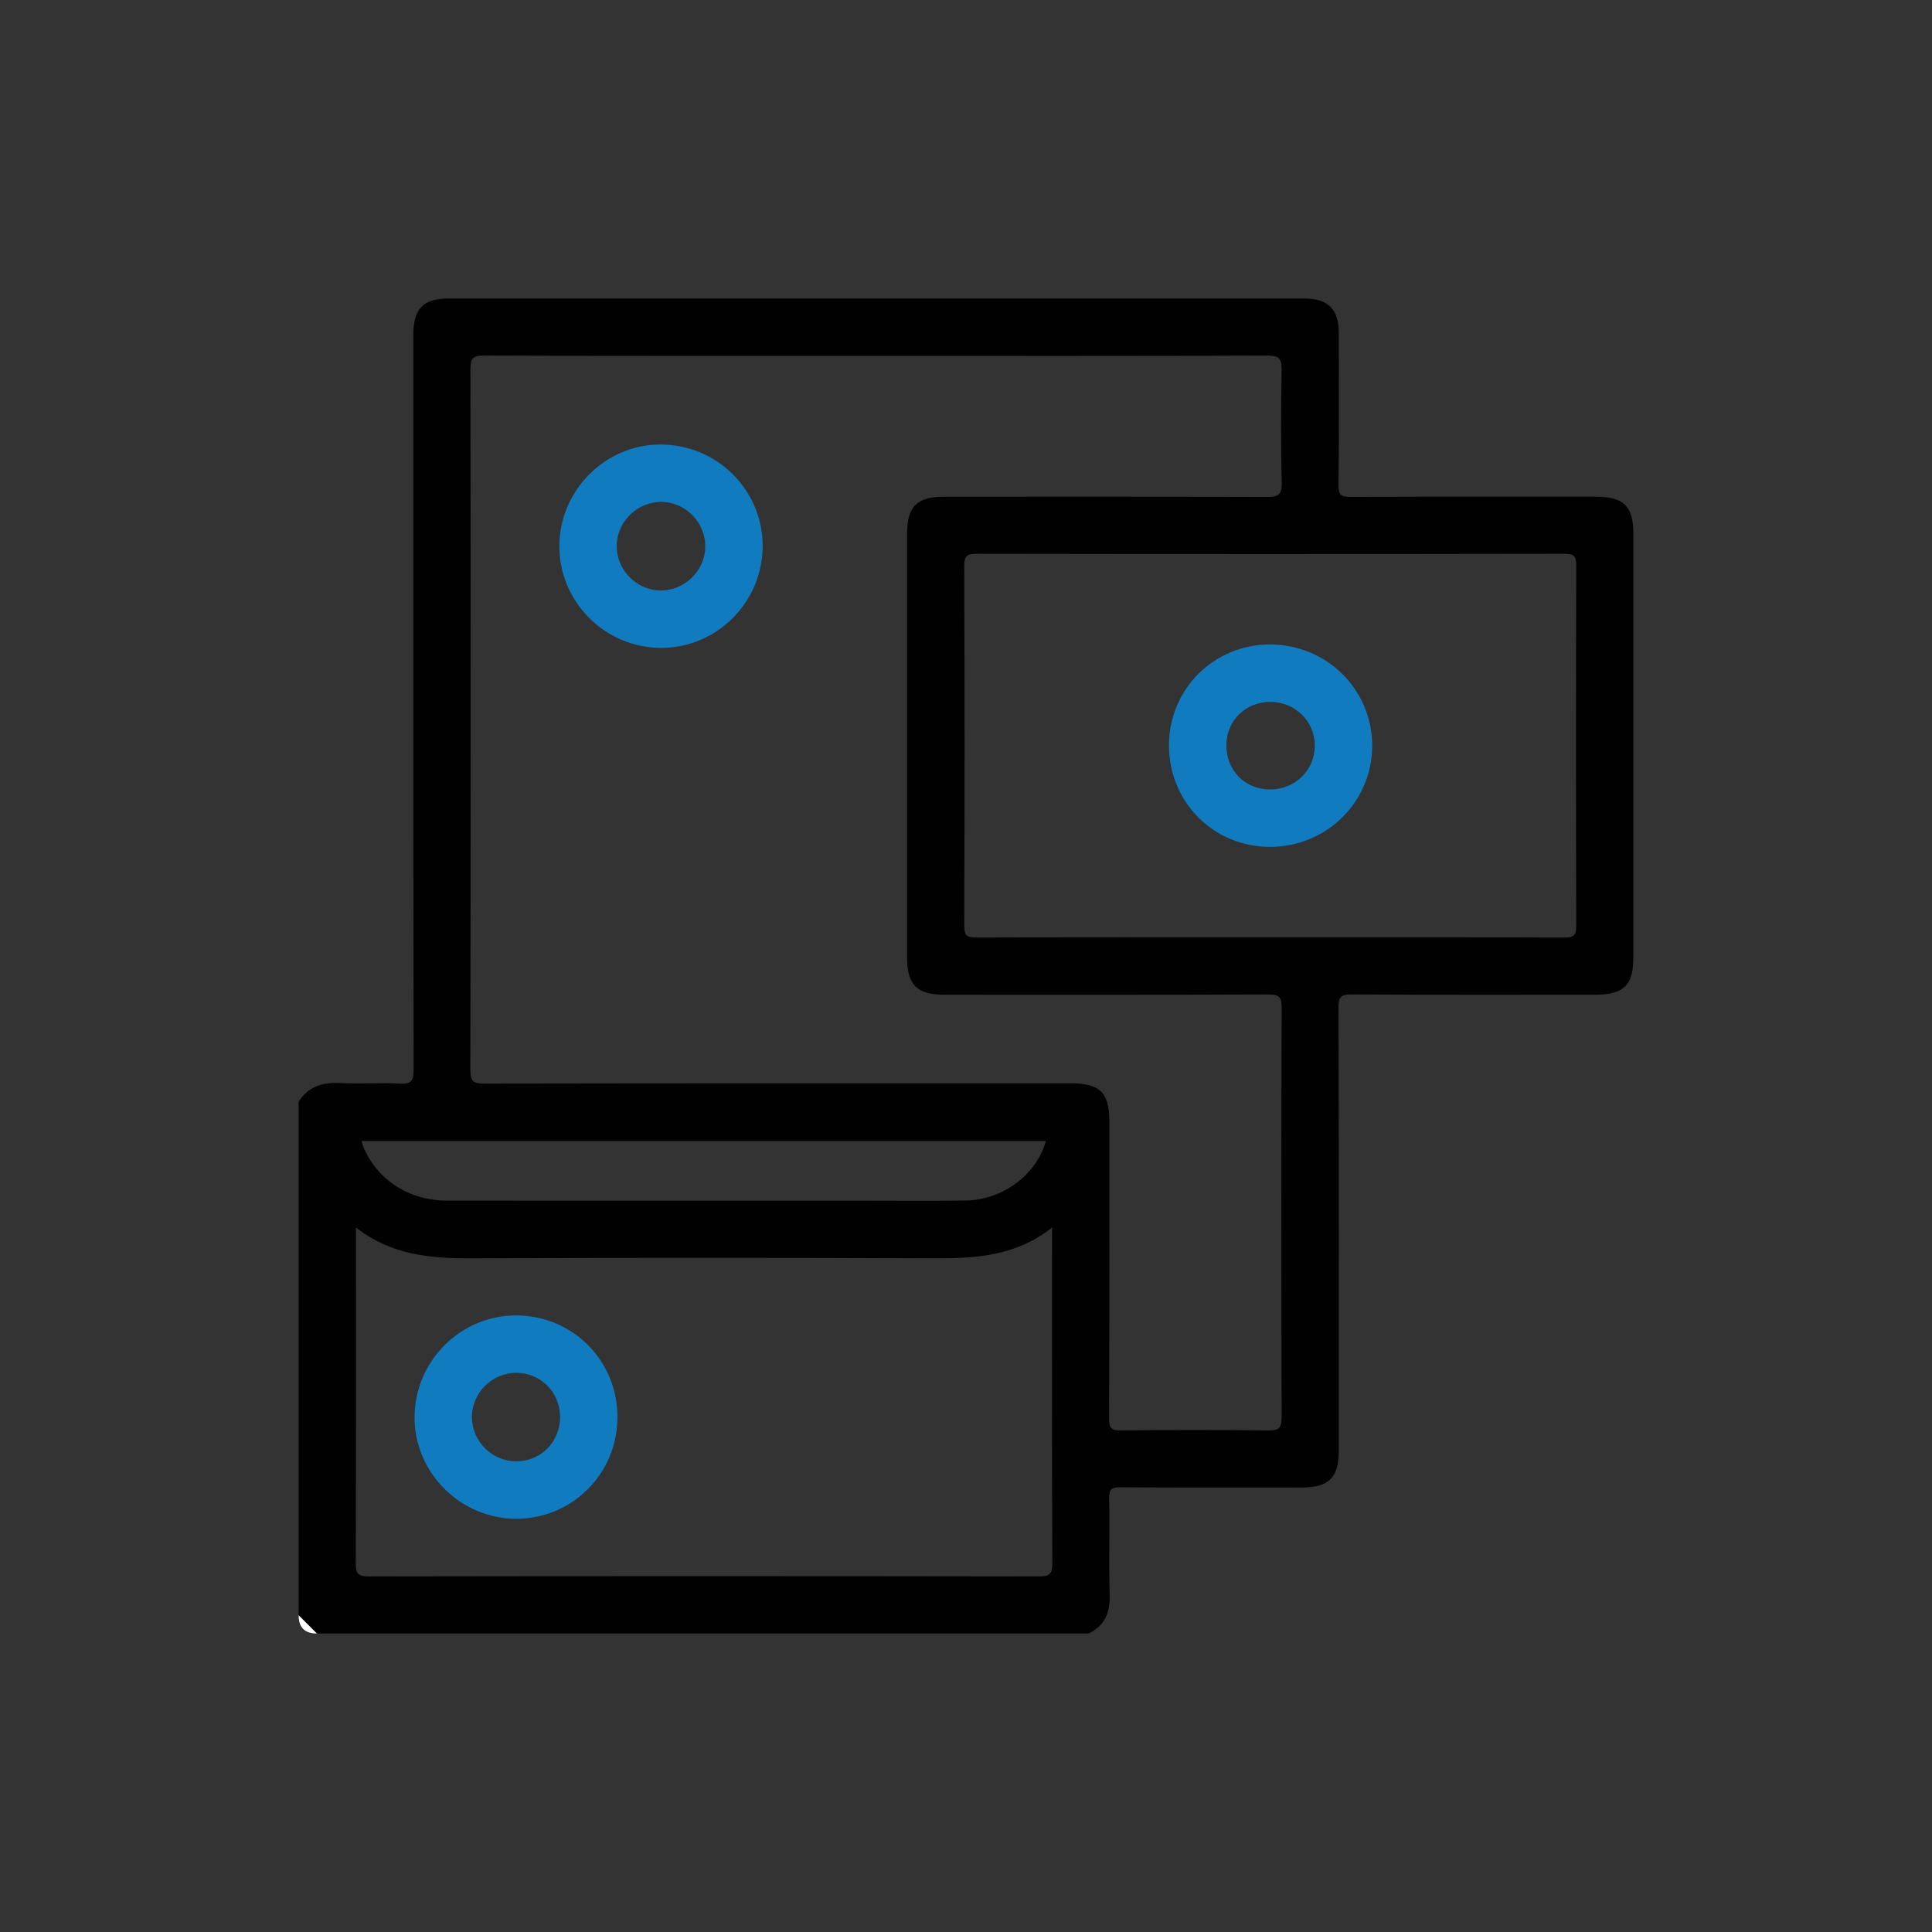 <svg xmlns="http://www.w3.org/2000/svg" id="Capa_1" data-name="Capa 1" viewBox="0 0 1000 1000"><rect x="0" y="0" width="1000" height="1000" fill="#333333" stroke="none"/><defs><style>      .cls-1 {        fill: #010101;      }      .cls-1, .cls-2, .cls-3 {        stroke-width: 0px;      }      .cls-2 {        fill: #117bc0;      }      .cls-3 {        fill: #fff;      }    </style></defs><path class="cls-1" d="M563.42,845.5H164.02c-3.15-3.15-6.3-6.3-9.45-9.45,0-88.62,0-177.25,0-265.87,5.21-8.03,12.73-10.11,21.93-9.58,10.08.58,20.25-.27,30.34.29,5.95.33,7.26-1.34,7.25-7.25-.2-126.83-.15-253.66-.15-380.49,0-13.26,5.21-18.64,18.11-18.64,147.71-.01,295.43-.01,443.14,0,12.15,0,17.73,5.56,17.75,17.65.04,26.31.19,52.62-.14,78.93-.06,5.25,1.49,6.12,6.33,6.1,42.27-.2,84.54-.12,126.8-.11,14.51,0,19.49,4.93,19.49,19.3,0,73.08,0,146.17,0,219.25,0,14.28-5.04,19.22-19.57,19.22-42.04,0-84.09.12-126.13-.14-5.58-.04-6.93,1.25-6.91,6.89.21,76.46.15,152.92.14,229.37,0,13.87-5.14,18.95-19.16,18.96-31.25,0-62.5.11-93.75-.11-4.6-.03-6.05.91-5.95,5.78.34,16.63-.22,33.29.27,49.92.27,9.2-2.49,15.95-10.93,20ZM453.63,184.2c-67.68,0-135.36.1-203.04-.17-6.2-.03-7.1,1.77-7.1,7.39.17,120.77.18,241.53-.04,362.3-.01,6.08,1.6,7.17,7.33,7.16,101.18-.19,202.36-.14,303.54-.14,15.03,0,19.87,4.77,19.87,19.59,0,51.28.08,102.55-.13,153.83-.02,5.04,1.16,6.27,6.21,6.22,25.4-.29,50.82-.33,76.22.02,5.62.08,6.91-1.31,6.89-6.91-.22-70.62-.22-141.23,0-211.85.02-5.58-1.24-6.94-6.88-6.92-55.99.24-111.97.15-167.96.14-13.9,0-19.02-5.12-19.03-19.17-.02-73.09-.02-146.18,0-219.27,0-14.39,5.03-19.33,19.52-19.33,55.54,0,111.07-.09,166.61.12,5.76.02,7.95-.9,7.78-7.4-.51-19.33-.4-38.68-.05-58.01.1-5.79-.95-7.79-7.4-7.76-67.45.28-134.91.17-202.36.17ZM657.89,485.15c50.59,0,101.18-.08,151.77.13,5.04.02,6.22-1.17,6.21-6.21-.2-62.07-.19-124.14,0-186.21.02-5.01-1.13-6.23-6.19-6.22-101.41.17-202.81.17-304.22.01-4.94,0-6.38,1.01-6.36,6.2.2,62.07.2,124.14,0,186.21-.02,5.16,1.38,6.23,6.35,6.21,50.82-.2,101.63-.12,152.45-.12ZM184.26,635.41c0,3.42,0,5.56,0,7.69,0,55.32.09,110.63-.14,165.95-.02,5.6,1.29,6.91,6.9,6.9,115.56-.19,231.11-.18,346.67,0,5.44,0,7.02-1.03,7-6.8-.26-55.54-.15-111.08-.15-166.62v-7.16c-18.6,14.73-39.31,16.02-60.74,15.93-79.81-.33-159.62-.35-239.43.01-21.25.1-41.64-1.54-60.09-15.9ZM187.12,590.6c.32,1.08.49,1.91.8,2.68,7.18,17.41,23.68,28.16,43.63,28.17,71.93.04,143.85.02,215.78.02,17.53,0,35.07.19,52.6-.08,19.14-.3,36.74-13.55,41.4-30.79H187.12Z"></path><path class="cls-3" d="M154.57,836.05c3.15,3.15,6.3,6.3,9.45,9.45q-9.45,0-9.45-9.45Z"></path><path class="cls-2" d="M394.75,282.22c.19,29.1-23.34,53-52.29,53.12-29.03.13-52.89-23.53-52.94-52.49-.05-28.74,23.38-52.53,51.97-52.77,29.17-.25,53.08,23.16,53.27,52.14ZM341.67,305.64c12.35.23,22.97-9.84,23.37-22.14.41-12.68-9.81-23.47-22.45-23.71-12.36-.23-22.97,9.81-23.37,22.13-.41,12.66,9.84,23.49,22.46,23.72Z"></path><path class="cls-2" d="M657.38,438.34c-29.31,0-52.42-23.27-52.32-52.7.1-29.03,23.22-52.05,52.28-52.06,29.33,0,52.89,23.31,52.91,52.36.01,29.04-23.55,52.39-52.87,52.4ZM657.81,363.29c-12.84-.15-22.83,9.41-23.04,22.04-.22,13.21,9.42,23.2,22.46,23.3,13.01.09,23.35-9.98,23.32-22.72-.03-12.49-10.07-22.47-22.74-22.62Z"></path><path class="cls-2" d="M319.59,733.26c.1,29.3-23.2,52.83-52.34,52.85-28.95.02-52.85-23.91-52.68-52.75.16-28.78,23.64-52.37,52.26-52.5,29.28-.13,52.66,23.09,52.77,52.4ZM289.88,733.22c-.1-12.67-10.05-22.64-22.61-22.66-12.68-.02-23.2,10.58-23,23.18.19,12.45,10.45,22.62,22.86,22.66,12.84.04,22.87-10.17,22.76-23.19Z"></path></svg>